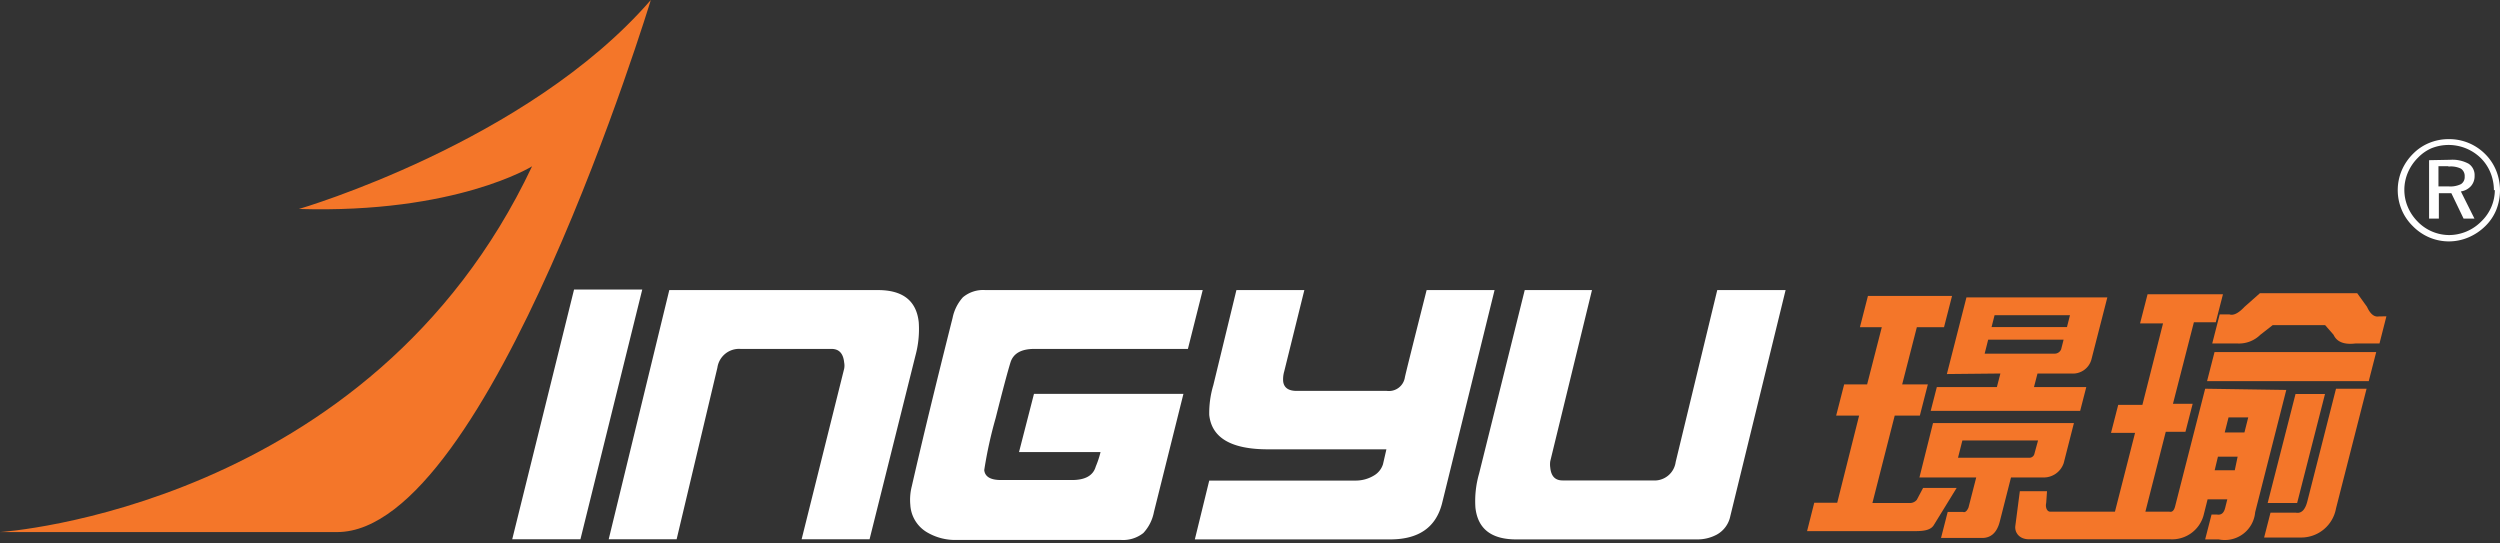 <svg id="图层_2" data-name="图层 2" xmlns="http://www.w3.org/2000/svg" viewBox="0 0 184 40"><rect x="0" y="0" width="184" height="40" fill="#333333" stroke="none"/><defs><style>.cls-1{fill:#f47629;}.cls-2{fill:#fff;}</style></defs><title>logo-r</title><path class="cls-1" d="M22,15.38S38.81,10.49,47.9,0C47.9,0,36,39.16,24.82,39.16H0s27.27-1.75,39.16-26.92C39.16,12.24,33.57,15.73,22,15.38Z"/><polygon class="cls-2" points="42.25 21.31 37.7 39.69 42.72 39.69 47.27 21.31 42.25 21.31"/><path class="cls-2" d="M67.62,23.72q-.25-2.37-3-2.37H49.26L44.8,39.69h5l3-12.63a1.61,1.61,0,0,1,1.7-1.38H61.2q.83,0,.93,1a1.18,1.18,0,0,1,0,.46L59,39.69H64l3.37-13.49A7.42,7.42,0,0,0,67.62,23.72Z"/><path class="cls-2" d="M74.37,26.68q.31-1,1.76-1h11.3l1.09-4.33h-16a2.32,2.32,0,0,0-1.65.53,3.23,3.23,0,0,0-.76,1.52q-1.85,7.34-3,12.38A4,4,0,0,0,67,37.16a2.5,2.5,0,0,0,1.2,2,4.08,4.08,0,0,0,2.22.58H82.5a2.4,2.4,0,0,0,1.65-.51,3.11,3.11,0,0,0,.78-1.55l2.17-8.69h-11L75,33.27h6a6.72,6.72,0,0,1-.35,1.06q-.28,1-1.75,1H73.67q-1.15,0-1.23-.73a31.19,31.19,0,0,1,.84-3.83Q74.06,27.68,74.37,26.68Z"/><path class="cls-2" d="M105,21.35q-1.54,6.1-1.6,6.42a1.19,1.19,0,0,1-1.33,1H95.44q-.92,0-1-.71a2.09,2.09,0,0,1,.08-.73L96,21.35H91l-1.7,7A7.17,7.17,0,0,0,89,30.54q.27,2.53,4.32,2.53h8.72l-.25,1.09a1.47,1.47,0,0,1-.67.84,2.59,2.59,0,0,1-1.39.37H89l-1.06,4.33h14.38q3.15,0,3.82-2.67L110,21.35Z"/><path class="cls-2" d="M126.39,21.35,123.33,34a1.57,1.57,0,0,1-1.68,1.36H115q-.81,0-.9-.94a1.63,1.63,0,0,1,0-.48l3.07-12.59h-4.95l-3.36,13.51a7.27,7.27,0,0,0-.27,2.49q.25,2.35,3,2.35h13.32a3,3,0,0,0,1.44-.35,2,2,0,0,0,1-1.36l4.07-16.64Z"/><path class="cls-1" d="M141.54,35.91l-.46.87a.64.64,0,0,1-.46.24h-2.81l1.64-6.43h1.85l.59-2.3H140l1.08-4.21h2l.59-2.3h-6.19l-.59,2.3h1.61l-1.08,4.21h-1.69l-.59,2.3h1.69L135.22,37h-1.69L133,39.09h8c.7,0,1.15-.11,1.35-.48l1.66-2.7Z"/><path class="cls-1" d="M151.89,34.08l.75-2.94H142.27l-1,4h4.18l-.57,2.22q-.18.4-.4.32h-1.13l-.49,1.91h2.89q1.1.08,1.43-1.19l.83-3.26h2.33A1.55,1.55,0,0,0,151.89,34.08Zm-2.15-.71a.38.38,0,0,1-.4.32h-5.23l.32-1.27H150Z"/><path class="cls-1" d="M147.23,27.49l-.26,1h-4.42l-.45,1.75h11l.45-1.75H149.7l.26-1h2.49a1.41,1.41,0,0,0,1.47-1l1.18-4.6H144.73l-1.44,5.64Zm-.43-4.29h5.55l-.22.87h-5.55ZM146.33,25h5.55l-.18.71a.52.52,0,0,1-.48.32h-5.15Z"/><polygon class="cls-1" points="171.12 29 168.95 29 166.9 37.02 169.07 37.02 171.12 29"/><path class="cls-1" d="M162.3,28.61l-2.21,8.65c-.08.32-.22.45-.42.4h-1.77l1.5-5.88h1.45l.53-2.06h-1.45l1.54-6h1.61l.53-2.06h-5.55l-.55,2.14h1.69l-1.52,6H155.9l-.53,2.06h1.77l-1.48,5.8H150.9c-.27,0-.37-.37-.3-.64l.06-.87h-2l-.33,2.54c-.07.48.27,1,1,1h10.39a2.4,2.4,0,0,0,2.46-1.75l.3-1.19h1.45l-.16.64q-.14.56-.6.48h-.4l-.47,1.83h1a2.24,2.24,0,0,0,2.68-2l2.29-9Zm2.18,6H163l.24-1h1.45Zm.71-2.78h-1.45l.28-1.11h1.45Z"/><path class="cls-1" d="M175.07,23.29q-.5.08-.86-.71l-.72-1h-7.16l-1.13,1q-.67.71-1.11.56h-.72l-.55,2.14h1.85a2.24,2.24,0,0,0,1.69-.64l.91-.71h3.86l.62.71q.36.79,1.61.64h1.77l.51-2Z"/><polygon class="cls-1" points="162.44 28.05 174.34 28.05 174.89 25.91 162.99 25.91 162.44 28.05"/><path class="cls-1" d="M169.83,36.86q-.24,1-.87.87h-1.85l-.47,1.83h2.65a2.6,2.6,0,0,0,2.64-2.14l2.25-8.81h-2.25Z"/><path class="cls-2" d="M180.24,10.24a3.73,3.73,0,0,1,2.68,1.11,3.63,3.63,0,0,1,.8,1.21,3.9,3.9,0,0,1,0,2.9,3.52,3.52,0,0,1-.81,1.19,4,4,0,0,1-1.25.83,3.68,3.68,0,0,1-2.85,0,3.76,3.76,0,0,1-1.23-.84,3.66,3.66,0,0,1-.82-1.21,3.74,3.74,0,0,1,0-2.87,3.87,3.87,0,0,1,.84-1.24,3.55,3.55,0,0,1,1.19-.8A3.73,3.73,0,0,1,180.24,10.24ZM183.55,14a3.39,3.39,0,0,0-.25-1.29,3.23,3.23,0,0,0-.71-1.07,3.39,3.39,0,0,0-3.63-.73,3.11,3.11,0,0,0-1,.7,3.43,3.43,0,0,0-.74,1.09,3.26,3.26,0,0,0-.26,1.27,3.19,3.19,0,0,0,.25,1.25,3.42,3.42,0,0,0,.72,1.08,3.24,3.24,0,0,0,2.32,1,3.34,3.34,0,0,0,2.37-1,3.21,3.21,0,0,0,1-2.31Zm-3.21-2.24a2.5,2.5,0,0,1,1.35.29,1,1,0,0,1,.44.89,1.1,1.1,0,0,1-.27.76,1.24,1.24,0,0,1-.74.39l1,2h-.8l-.9-1.87h-.92v1.87h-.72v-4.3Zm-.13.47h-.74v1.49h.76a1.76,1.76,0,0,0,.9-.17.61.61,0,0,0,.27-.55.65.65,0,0,0-.28-.59A1.71,1.71,0,0,0,180.2,12.26Z"/></svg>